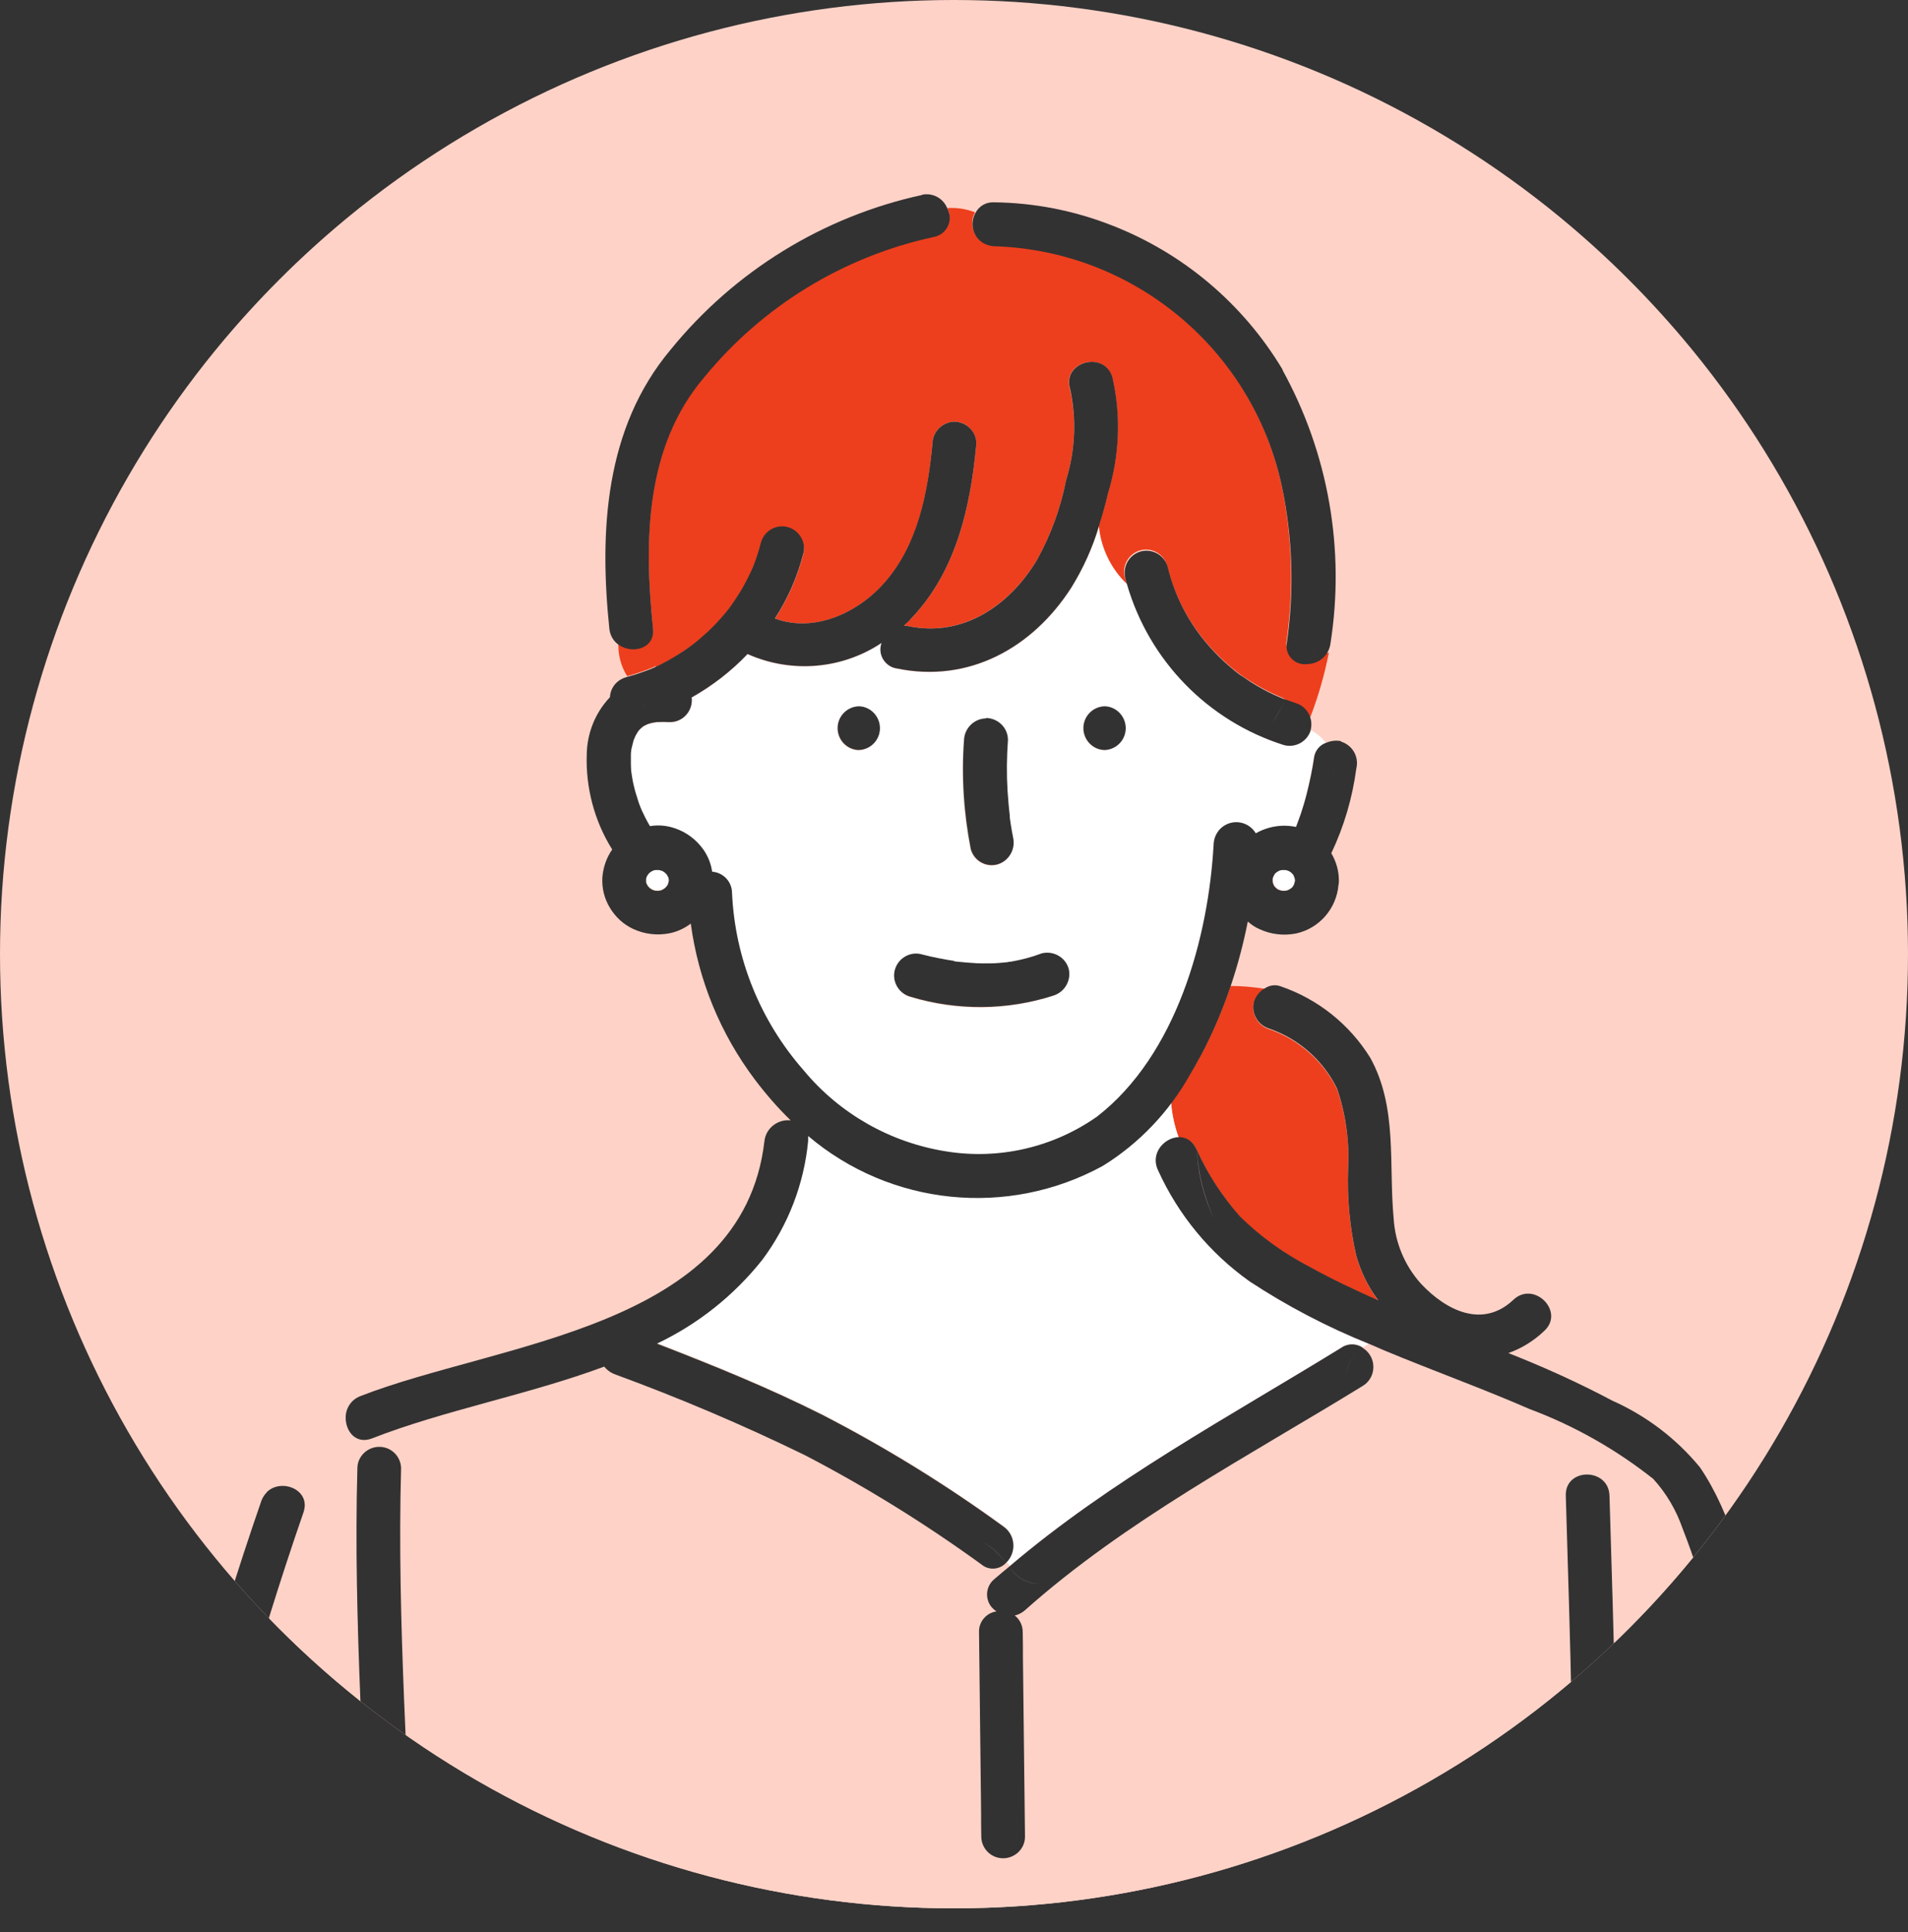 <?xml version="1.0" encoding="UTF-8"?>
<svg xmlns="http://www.w3.org/2000/svg" xmlns:xlink="http://www.w3.org/1999/xlink" id="_レイヤー_2" viewBox="0 0 93 94.16">
  <rect x="0" y="0" width="93" height="94.16" fill="#333333" stroke="none"/>
  <defs>
    <style>.cls-1,.cls-2{fill:none;}.cls-3{fill:#ed3f1d;}.cls-4{fill:#fff;}.cls-5{fill:#ffd2c7;}.cls-6{fill:#323232;}.cls-2{clip-path:url(#clippath);}</style>
    <clipPath id="clippath">
      <circle class="cls-1" cx="46.5" cy="46.5" r="46.5"></circle>
    </clipPath>
  </defs>
  <g id="_レイヤー_1-2">
    <g class="cls-2">
      <g id="_グループ_2064">
        <path id="_パス_2622" class="cls-5" d="m0,46.5C0,20.82,20.82,0,46.5,0s46.5,20.82,46.5,46.5-20.82,46.5-46.5,46.5S0,72.18,0,46.5"></path>
        <path id="_パス_2623" class="cls-3" d="m66.1,61.19c-.31-1.37-.44-2.78-.39-4.19.07-1.33-.11-2.66-.54-3.92-.67-1.37-1.86-2.42-3.3-2.92-.56-.17-.89-.75-.75-1.31.09-.28.28-.51.54-.66-.56-.09-1.12-.14-1.68-.14-.39,1.16-.87,2.28-1.44,3.36-.03.06-.07.12-.11.19-.14.25-.28.5-.43.74-.28.47-.59.93-.92,1.38.04.59.17,1.16.37,1.72.37-.01.7.2.84.54.01.03.03.06.05.09.53,1.17,1.24,2.26,2.09,3.22,1.01,1,2.16,1.83,3.43,2.48,1.08.6,2.19,1.13,3.32,1.62-.49-.66-.86-1.41-1.08-2.2"></path>
        <path id="_パス_2624" class="cls-4" d="m63.9,35.55v.02c-.16.56-.75.89-1.31.74-3.7-1.17-6.57-4.11-7.65-7.84-.78-.75-1.26-1.75-1.36-2.83-.31,1.06-.77,2.07-1.35,3.01-1.89,2.95-5.02,4.67-8.54,3.94-.51-.09-.85-.57-.76-1.08,0-.05.02-.11.04-.16-1.93,1.28-4.38,1.49-6.49.56-.01,0-.02-.01-.04-.02-.8.84-1.72,1.55-2.73,2.12,0,.04.01.09.01.13,0,.59-.48,1.06-1.07,1.07-.22-.02-.45-.02-.67,0-.02,0-.16.02-.22.04s-.15.05-.23.07h0s-.08.04-.12.06c-.04.02-.08.05-.12.08-.05.04-.09.09-.14.13-.02.02-.03.04-.05.06-.04.08-.09.14-.13.22,0,.02-.03.07-.05.11-.02.06-.05.14-.06.16-.02.08-.04.16-.06.24-.01.06-.03.13-.04.19.03-.14-.01.1-.02.17-.01.18-.01.36,0,.54,0,.12.01.24.02.36,0,.04.01.1.02.13.03.19.07.38.11.57.05.22.12.44.19.66.03.1.07.19.1.29.01.03.07.17.09.22.12.26.26.52.4.77.41-.07.84-.03,1.23.11.56.2,1.04.56,1.38,1.04.22.32.37.68.42,1.07.54.04.96.48.97,1.02.14,3.2,1.38,6.26,3.5,8.67,1.75,2.11,4.22,3.52,6.93,3.94,2.58.41,5.23-.2,7.37-1.7,3.85-2.99,5.44-8.68,5.68-13.32.04-.61.56-1.07,1.17-1.02.36.02.69.22.87.54.59-.34,1.29-.45,1.96-.31,0-.02.02-.03.02-.05.02-.04.04-.09.04-.1.07-.17.12-.33.18-.5.11-.31.2-.63.28-.95.16-.6.28-1.21.37-1.83.06-.32.29-.58.6-.68-.21-.26-.46-.48-.76-.64m-22.04,1c-.59-.02-1.05-.51-1.03-1.1.02-.56.47-1.02,1.03-1.03.59.02,1.05.51,1.03,1.1-.02.56-.47,1.02-1.03,1.03m5.13-.47c.01-.58.48-1.05,1.07-1.07.59,0,1.07.48,1.07,1.07-.06.82-.07,1.65-.03,2.47.02.4.06.81.11,1.21,0,.03,0,.05,0,.06s0,.02,0,.04c.02.11.03.22.05.34.03.21.07.42.11.62.14.57-.19,1.14-.74,1.31-.57.15-1.15-.18-1.31-.74-.35-1.75-.46-3.53-.33-5.31m4.35,12.44c-2.25.73-4.68.75-6.94.06-.57-.17-.89-.76-.72-1.32.16-.55.73-.88,1.29-.73.51.13,1.02.23,1.54.31l.19.02c.15.02.29.03.44.04.26.02.51.03.77.04s.51,0,.76-.02c.14,0,.29-.02.43-.04h.08s.06-.02.06-.02c.52-.08,1.04-.22,1.53-.41.57-.15,1.15.18,1.31.74.14.57-.19,1.14-.74,1.31m2.5-11.96c-.59-.02-1.05-.51-1.03-1.1.02-.56.47-1.02,1.03-1.03.59.02,1.05.51,1.03,1.1-.02.56-.47,1.02-1.03,1.03"></path>
        <path id="_パス_2625" class="cls-3" d="m31.97,32.5c.1-.04.19-.09.29-.14.19-.1.38-.2.56-.31.36-.21.71-.45,1.04-.7.04-.03.14-.11.14-.11.08-.07.16-.14.24-.21.16-.14.31-.28.47-.43.3-.29.57-.6.83-.93l.1-.14c.06-.08.12-.17.18-.26.13-.19.25-.38.37-.58.2-.34.37-.69.53-1.05.15-.38.27-.77.38-1.17.17-.57.76-.89,1.32-.72.55.16.88.73.73,1.29-.29,1.1-.75,2.15-1.37,3.1,1.95.73,4.1-.31,5.39-1.8,1.59-1.84,2.07-4.37,2.28-6.72.01-.59.48-1.06,1.07-1.07.59,0,1.06.48,1.07,1.07-.28,3.04-.96,6.15-3.11,8.45-.13.15-.28.28-.42.42.07,0,.13,0,.19.02,2.69.56,4.97-1.01,6.31-3.25.66-1.2,1.14-2.5,1.4-3.85.45-1.44.52-2.98.19-4.46-.4-1.32,1.65-1.88,2.06-.57.43,1.88.35,3.85-.22,5.69-.12.52-.27,1.04-.43,1.55.1,1.08.58,2.08,1.36,2.83-.03-.09-.06-.18-.08-.28-.18-.56.14-1.16.7-1.34.56-.18,1.16.14,1.34.7,0,.02.01.05.02.07.37,1.54,1.15,2.95,2.24,4.1.3.31.61.61.94.88.06.05.11.09.17.14l.16.12c.17.13.35.25.54.36.36.23.74.44,1.13.62l.25.11s.19.08.19.08c.06.02,1.29.91,1.35.93.39-1.01.69-2.06.9-3.13-.58.06-2.17.23-2.07-.5.37-2.56.29-5.16-.24-7.69-1.44-6.65-7.23-11.45-14.03-11.66-.6-.02-1.06-.52-1.04-1.12,0-.17.05-.34.14-.49-.43-.17-.9-.24-1.36-.21.25.46.07,1.03-.38,1.28-.09.05-.19.08-.29.1-4.38.95-8.32,3.35-11.17,6.81-2.91,3.4-2.94,8.03-2.51,12.26.1,1-1.02,1.26-1.68.79-.01.55.13,1.1.43,1.57.42-.11.82-.25,1.22-.41l.17-.08"></path>
        <path id="_パス_2626" class="cls-4" d="m60.9,62.44c-1.93-1.38-3.47-3.24-4.45-5.4-.26-.57-.02-1.25.56-1.51.14-.06.29-.1.44-.1-.2-.55-.33-1.13-.37-1.72-.89,1.25-2.02,2.3-3.34,3.08-4.62,2.53-10.33,1.95-14.35-1.46,0,.08,0,.16,0,.24-.2,2.1-.97,4.1-2.23,5.79-1.38,1.74-3.14,3.13-5.14,4.09,2.74,1.06,5.46,2.16,8.08,3.48,3.08,1.59,6.03,3.41,8.83,5.45.51.38.62,1.09.24,1.6-.04.06-.09.11-.14.16.05.07.11.13.16.2,4.92-4.19,10.7-7.28,16.18-10.66.32-.22.74-.22,1.05,0,.1-.07.2-.13.3-.18-2.04-.83-3.99-1.85-5.83-3.05"></path>
        <path id="_パス_2627" class="cls-5" d="m86.23,93.83h0l-.04-.32c-.03-.24-.07-.48-.1-.72-.2-1.4-.42-2.8-.65-4.2-.55-3.29-1.18-6.57-2.04-9.79-.37-1.47-.83-2.91-1.38-4.32-.31-.89-.79-1.71-1.43-2.41-1.82-1.44-3.85-2.59-6.02-3.4-2.33-1.02-4.74-1.88-7.09-2.86-.25-.1-.5-.21-.74-.32-.1.05-.2.11-.3.18.51.31.68.98.36,1.49-.09.14-.2.26-.34.35-5.59,3.44-11.56,6.56-16.49,10.95-.14.12-.31.21-.49.25.25.19.4.49.4.81,0,.42,0,.84.01,1.26l.1,8.73c-.02.59-.51,1.05-1.1,1.03-.56-.02-1.02-.47-1.03-1.03,0-.42,0-.84-.01-1.26l-.1-8.73c-.03-.51.34-.95.85-1.01-.46-.28-.6-.87-.32-1.33.05-.09.12-.17.2-.23.24-.22.5-.42.75-.63l-.16-.2c-.31.33-.83.37-1.18.08-2.74-1.99-5.62-3.77-8.62-5.33-3.03-1.48-6.14-2.8-9.31-3.96-.19-.07-.36-.2-.48-.36-3.72,1.38-7.82,2.14-11.32,3.5-.78.3-1.28-.34-1.28-1-1.79.91-3.44,1.89-3.84,3.65.7-.69,2.18-.13,1.79.99-2.31,6.69-4.19,13.52-5.63,20.44h8.85c-.2-7.53-.81-15.08-.6-22.61.02-.59.51-1.05,1.1-1.03.56.02,1.02.47,1.03,1.03-.21,7.54.4,15.08.6,22.61h56.46c.17-7.09-.08-14.18-.29-21.27-.04-1.38,2.09-1.37,2.13,0,.21,7.08.46,14.18.29,21.27h7.53c-.01-.11-.03-.21-.04-.32h0"></path>
        <path id="_パス_2628" class="cls-6" d="m48.06,35.01c-.58.01-1.05.48-1.07,1.06-.13,1.78-.01,3.56.33,5.31.16.57.74.9,1.31.74.56-.17.88-.75.75-1.31-.04-.21-.08-.41-.11-.62-.02-.11-.03-.22-.05-.34,0-.01,0-.03,0-.04,0-.01,0-.03,0-.06-.05-.4-.08-.8-.11-1.21-.05-.82-.04-1.65.02-2.48,0-.59-.48-1.06-1.07-1.07"></path>
        <path id="_パス_2629" class="cls-6" d="m46.51,46.83c-.52-.08-1.03-.18-1.54-.31-.56-.18-1.16.14-1.34.7-.18.56.14,1.16.7,1.34.02,0,.05.01.07.02,2.27.68,4.69.66,6.94-.06.56-.17.89-.75.75-1.31-.16-.56-.74-.89-1.31-.75-.5.19-1.01.32-1.53.41h-.06s-.08.02-.08.02c-.14.01-.29.03-.43.04-.25.02-.51.02-.76.02s-.51-.02-.77-.04c-.15-.01-.29-.03-.44-.04l-.19-.02"></path>
        <path id="_パス_2630" class="cls-6" d="m53.84,34.42c-.59.02-1.05.51-1.03,1.1.02.56.47,1.02,1.03,1.03.59-.02,1.05-.51,1.03-1.1-.02-.56-.47-1.02-1.03-1.03"></path>
        <path id="_パス_2631" class="cls-6" d="m41.86,36.55c.59-.02,1.05-.51,1.03-1.1-.02-.56-.47-1.02-1.03-1.03-.59.02-1.05.51-1.03,1.1.02.56.47,1.02,1.03,1.03"></path>
        <path id="_パス_2632" class="cls-6" d="m85.77,79.51c-.65-2.66-1.34-5.7-2.91-8-1.15-1.4-2.61-2.51-4.27-3.25-1.64-.87-3.34-1.64-5.07-2.32.66-.23,1.26-.61,1.76-1.09,1-.94-.51-2.45-1.51-1.51-1.5,1.42-3.28.53-4.51-.78-.79-.88-1.26-2-1.33-3.18-.25-2.64.2-5.41-1.14-7.83-1.01-1.63-2.55-2.86-4.36-3.48-.26-.1-.54-.06-.77.09,1.16.1,2.14.89,2.5,1.99-.36-1.1-1.34-1.89-2.5-1.99-.26.14-.45.38-.54.66-.14.57.19,1.14.75,1.31,1.44.5,2.63,1.55,3.3,2.92.43,1.26.61,2.59.54,3.93-.05,1.41.08,2.82.39,4.19.22.79.58,1.54,1.08,2.2-1.13-.5-2.24-1.02-3.32-1.62-1.26-.65-2.42-1.48-3.43-2.48-.85-.96-1.56-2.05-2.09-3.22.06,1.16.35,2.3.84,3.36-.5-1.05-.79-2.19-.84-3.36-.02-.03-.03-.06-.05-.09-.6-1.23-2.44-.15-1.84,1.08.98,2.16,2.51,4.02,4.45,5.4,1.84,1.21,3.79,2.23,5.83,3.05.53-.27,1.11-.4,1.7-.4-.59,0-1.17.13-1.7.4.25.11.5.22.74.32,2.35.98,4.75,1.84,7.09,2.86,2.17.81,4.2,1.96,6.02,3.4.64.7,1.12,1.52,1.43,2.41.55,1.41,1.02,2.85,1.38,4.32.86,3.22,1.48,6.5,2.04,9.79.23,1.4.45,2.8.65,4.2.03.24.07.48.1.72.01.1.03.21.04.31h0c.01.12.03.22.04.33h2.14c-.6-4.93-1.47-9.82-2.63-14.64"></path>
        <path id="_パス_2633" class="cls-6" d="m78.45,72.89c-.04-1.37-2.17-1.38-2.13,0,.21,7.08.46,14.18.29,21.27h2.13c.17-7.09-.08-14.18-.29-21.27"></path>
        <path id="_パス_2634" class="cls-6" d="m13.01,72.72c-.12.54-.13,1.09-.03,1.63-.1-.54-.09-1.09.03-1.63-.12.12-.21.26-.27.42-2.35,6.79-4.25,13.73-5.7,20.77-.02.08-.03.16-.03.24h2.15c1.44-6.93,3.32-13.76,5.63-20.44.39-1.12-1.09-1.69-1.79-.99"></path>
        <path id="_パス_2635" class="cls-6" d="m19.55,71.54c-.02-.59-.51-1.05-1.1-1.03-.56.02-1.02.47-1.03,1.03-.21,7.54.4,15.08.6,22.61h2.13c-.2-7.53-.81-15.08-.6-22.61"></path>
        <path id="_パス_2636" class="cls-6" d="m62.52,18.02c-1.92-3.21-4.86-5.7-8.36-7.05-1.82-.71-3.76-1.09-5.71-1.11-.38-.02-.74.18-.91.53.37.16.7.39.98.67-.28-.29-.61-.52-.98-.67-.29.52-.11,1.18.41,1.47.15.08.32.13.49.14,6.8.2,12.59,5.01,14.03,11.66.54,2.53.62,5.13.25,7.69-.08.48.25.93.73,1.01.11.02.22.01.33,0,.23-.43.36-.9.38-1.38-.02.48-.15.96-.38,1.38.55-.03,1-.45,1.07-1,.72-4.58-.1-9.27-2.34-13.33"></path>
        <path id="_パス_2637" class="cls-6" d="m44.95,9.5c-4.83,1.05-9.15,3.71-12.27,7.55-3.2,3.82-3.47,8.83-2.98,13.58.03.32.19.61.45.79.05-.45.27-.86.6-1.16-.33.3-.55.71-.6,1.16.66.47,1.78.21,1.68-.79-.44-4.24-.4-8.86,2.51-12.26,2.85-3.47,6.78-5.87,11.17-6.82.51-.09.86-.58.77-1.09-.02-.1-.05-.2-.1-.29-.64.03-1.28.17-1.92.17h0c.64,0,1.28-.14,1.92-.17-.19-.5-.71-.79-1.24-.68"></path>
        <path id="_パス_2638" class="cls-6" d="m63.15,34.26c-.15-.05-.29-.1-.44-.15-.25.36-.47.74-.68,1.13.2-.39.43-.77.68-1.13-.06-.02-.12-.04-.17-.06,0,0-.17-.07-.19-.08-.08-.04-.17-.07-.25-.11-.39-.18-.77-.39-1.13-.62-.18-.12-.36-.24-.54-.36l-.16-.12c-.06-.05-.12-.09-.17-.14-.33-.27-.65-.57-.94-.88-1.09-1.15-1.87-2.56-2.24-4.1-.15-.57-.73-.91-1.3-.77-.57.15-.91.73-.77,1.3,0,.01,0,.02,0,.03.02.09.05.18.08.27.61.53,1.34.9,2.13,1.08-.79-.18-1.52-.55-2.13-1.08,1.08,3.73,3.95,6.67,7.65,7.84.57.15,1.15-.18,1.31-.74v-.02c-.35-.2-.75-.31-1.15-.31.4,0,.8.11,1.15.31.13-.56-.19-1.13-.75-1.29"></path>
        <path id="_パス_2639" class="cls-4" d="m62.15,43.19s.05.05.08.08.08.05.13.08.1.03.15.04.11,0,.16,0,.1-.03.15-.04.09-.05.13-.08c.03-.03.05-.05.08-.08s.05-.08.07-.13.03-.1.04-.15v-.05c-.01-.05-.03-.1-.04-.15s-.05-.09-.07-.13-.05-.05-.08-.08c-.04-.03-.08-.05-.13-.08s-.1-.03-.15-.04c-.05,0-.11,0-.16,0-.05.01-.1.03-.15.04s-.09.05-.13.08-.05.05-.08.08-.05.08-.07.13-.02.07-.03.1v.15s.02.07.03.1.05.09.07.13"></path>
        <path id="_パス_2640" class="cls-4" d="m32.57,42.7s-.05-.09-.08-.13-.05-.05-.08-.08-.08-.05-.13-.08-.1-.03-.15-.04-.11,0-.16,0-.1.03-.15.04-.09.05-.13.08c-.03.03-.05.05-.08.08s-.05.08-.08.13-.02.07-.03.1c0,.05,0,.1,0,.15,0,.03.02.07.03.1s.05.08.08.13.05.05.08.08c.04.03.08.05.13.08s.1.03.15.04.11,0,.16,0,.1-.03.15-.04.09-.05.13-.08.05-.05.08-.08.05-.08.08-.13.03-.1.04-.15v-.05c-.01-.05-.03-.1-.04-.15"></path>
        <path id="_パス_2641" class="cls-6" d="m65.37,36.12c-.24-.05-.49-.02-.71.07.45.53.53,1.28.22,1.89.31-.62.23-1.36-.22-1.89-.31.1-.54.36-.6.68-.09.62-.22,1.23-.37,1.83-.08.32-.18.64-.28.95-.06.17-.12.34-.18.5l-.04.1s-.01.03-.02.05c-.67-.14-1.36-.03-1.96.31-.31-.52-.98-.7-1.51-.39-.31.18-.51.51-.54.87-.25,4.64-1.83,10.33-5.68,13.32-2.14,1.51-4.79,2.12-7.37,1.7-2.71-.43-5.18-1.83-6.93-3.94-2.12-2.41-3.36-5.46-3.5-8.67-.01-.54-.43-.98-.97-1.02-.05-.38-.2-.75-.42-1.07-.34-.48-.82-.85-1.38-1.04-.4-.14-.82-.18-1.23-.11-.15-.25-.28-.51-.4-.77-.02-.05-.08-.19-.09-.22-.04-.1-.07-.19-.1-.29-.07-.22-.14-.44-.19-.66-.05-.19-.08-.38-.11-.57,0-.04-.01-.09-.02-.13-.01-.12-.02-.24-.02-.36,0-.18,0-.36,0-.54,0-.07.04-.31.02-.17.01-.06.02-.13.04-.19s.04-.16.06-.24c0-.02.04-.11.06-.16.02-.04.04-.09.05-.11.04-.08.09-.15.13-.22.02-.02.03-.04.05-.06.05-.05.09-.09.14-.13.04-.03.08-.06.12-.08.04-.02.08-.04.12-.06h0c.08-.03.15-.05.23-.07s.21-.03.22-.04c.22-.01.45-.01.67,0,.59,0,1.06-.48,1.06-1.07,0-.04,0-.09-.01-.13,1.01-.57,1.93-1.28,2.73-2.12.01,0,.02.02.04.02,2.12.93,4.57.72,6.49-.56-.18.49.08,1.02.56,1.2.05.02.11.03.16.04,3.52.74,6.64-.99,8.53-3.94.58-.94,1.04-1.95,1.35-3.01-.05-.35-.07-.71-.07-1.07,0,.36.02.71.07,1.07.16-.51.31-1.03.43-1.55.57-1.85.65-3.81.22-5.69-.4-1.31-2.46-.75-2.06.57.32,1.48.25,3.02-.2,4.46-.26,1.35-.74,2.65-1.4,3.85-1.33,2.24-3.62,3.82-6.31,3.25-.06-.01-.13-.02-.19-.02.15-.13.29-.27.42-.42,2.15-2.3,2.83-5.41,3.11-8.45,0-.59-.48-1.06-1.07-1.07-.58.01-1.06.48-1.07,1.07-.22,2.35-.7,4.88-2.29,6.72-1.28,1.49-3.44,2.53-5.39,1.8.62-.95,1.08-2,1.37-3.1.18-.56-.14-1.16-.7-1.34-.56-.18-1.16.14-1.34.7,0,.02-.01.05-.02.07-.1.4-.23.78-.38,1.17-.16.36-.34.71-.53,1.05-.12.2-.24.39-.37.58-.06.09-.12.17-.18.26l-.1.14c-.26.33-.54.64-.83.93-.15.15-.31.29-.47.43-.08.07-.16.14-.24.21l-.14.11c-.33.26-.68.49-1.04.7-.18.11-.37.21-.56.31-.1.05-.19.1-.29.14l-.17.08c-.4.16-.81.3-1.22.41.27.51.62,1.03.88,1.54-.26-.51-.6-1.03-.88-1.54l-.06.02c-.44.13-.75.51-.77.97,0,0-.02.02-.03.03-.69.74-1.08,1.72-1.1,2.73-.06,1.64.37,3.27,1.24,4.66-.28.4-.44.87-.48,1.36-.03.53.1,1.05.38,1.5.27.44.65.79,1.12,1.01.56.26,1.18.33,1.79.21.37-.08.72-.24,1.02-.47.37,2.76,1.45,5.38,3.13,7.61.53.7,1.11,1.37,1.74,1.98-.63-.07-1.21.38-1.28,1.01-1.06,9.15-12.97,9.8-19.7,12.43-.44.17-.72.59-.71,1.06,1.13-.52,2.21-1.13,3.24-1.83-1.03.7-2.11,1.31-3.24,1.83,0,.66.5,1.3,1.28,1,3.5-1.37,7.6-2.12,11.32-3.5.13.16.29.28.48.36,3.17,1.16,6.28,2.48,9.31,3.96,3,1.56,5.88,3.35,8.61,5.33.35.29.87.25,1.18-.08-.32-.45-.74-.82-1.22-1.08.49.26.91.63,1.22,1.08.46-.43.49-1.16.06-1.62-.05-.05-.1-.1-.16-.14-2.8-2.04-5.75-3.86-8.83-5.45-2.62-1.32-5.34-2.42-8.08-3.48,2-.95,3.76-2.35,5.14-4.09,1.26-1.69,2.03-3.69,2.23-5.79,0-.08,0-.16,0-.24,4.02,3.41,9.73,3.99,14.36,1.46,1.78-1.1,3.24-2.64,4.26-4.46l.04-.85-.04.85c.15-.25.29-.49.42-.74.03-.49.04-.96.04-1.42,0,.46-.02.93-.04,1.42.04-.06.07-.12.11-.19.57-1.08,1.05-2.2,1.44-3.36h-.79.79c.35-1.03.63-2.09.84-3.16.17.15.36.28.57.37.56.26,1.18.33,1.79.21,1.13-.25,1.96-1.21,2.06-2.36.02-.07.02-.15.02-.22,0-.47-.13-.92-.37-1.33.62-1.3,1.03-2.7,1.22-4.13.14-.57-.19-1.14-.75-1.31m-32.76,6.79c-.01.05-.03.1-.04.15s-.05.09-.08.13-.05.05-.08.08c-.04.03-.08.05-.13.08s-.1.03-.15.04-.11,0-.16,0-.1-.03-.15-.04c-.04-.02-.09-.05-.13-.08-.03-.03-.05-.05-.08-.08s-.05-.08-.08-.13-.02-.07-.03-.1v-.15s.02-.07.03-.1.05-.09.08-.13.05-.05.08-.08.08-.05.13-.08.1-.03.15-.04c.05,0,.11,0,.16,0,.05.01.1.03.15.04.04.02.09.05.13.08.03.03.05.05.08.08s.05.08.08.13.03.1.04.15v.05m30.52,0c-.01.05-.03.1-.04.15s-.05.09-.07.13-.05.05-.08.08c-.04.03-.08.05-.13.08s-.1.03-.15.04-.11,0-.16,0-.1-.03-.15-.04-.09-.05-.13-.08c-.03-.03-.05-.05-.08-.08s-.05-.08-.07-.13-.02-.07-.03-.1c0-.05,0-.1,0-.15,0-.03.02-.07.03-.1s.05-.09.07-.13.05-.05.08-.08.08-.05.13-.08.1-.03.15-.04c.05,0,.11,0,.16,0,.05.01.1.02.15.04.04.02.09.05.13.08.03.03.05.05.08.08s.05.08.07.13.03.1.04.15v.05"></path>
        <path id="_パス_2642" class="cls-6" d="m66.43,65.68c-.52.34-.84.93-.84,1.56,0-.63.31-1.21.84-1.56-.32-.22-.74-.22-1.05,0-5.48,3.37-11.26,6.47-16.18,10.66.31.52.86.84,1.46.85-.6,0-1.16-.33-1.46-.85-.25.21-.5.41-.75.63-.41.35-.45.96-.11,1.36.07.08.14.14.23.2-.5.07-.87.51-.85,1.01l.1,8.73c0,.42,0,.84.01,1.26.02.59.51,1.05,1.1,1.03.56-.02,1.02-.47,1.03-1.03l-.1-8.73c0-.42,0-.84-.01-1.26,0-.32-.14-.62-.39-.81.18-.04.35-.13.49-.25,4.93-4.39,10.9-7.51,16.49-10.95.51-.32.65-1,.33-1.5-.09-.14-.21-.26-.35-.34"></path>
      </g>
    </g>
  </g>
</svg>
